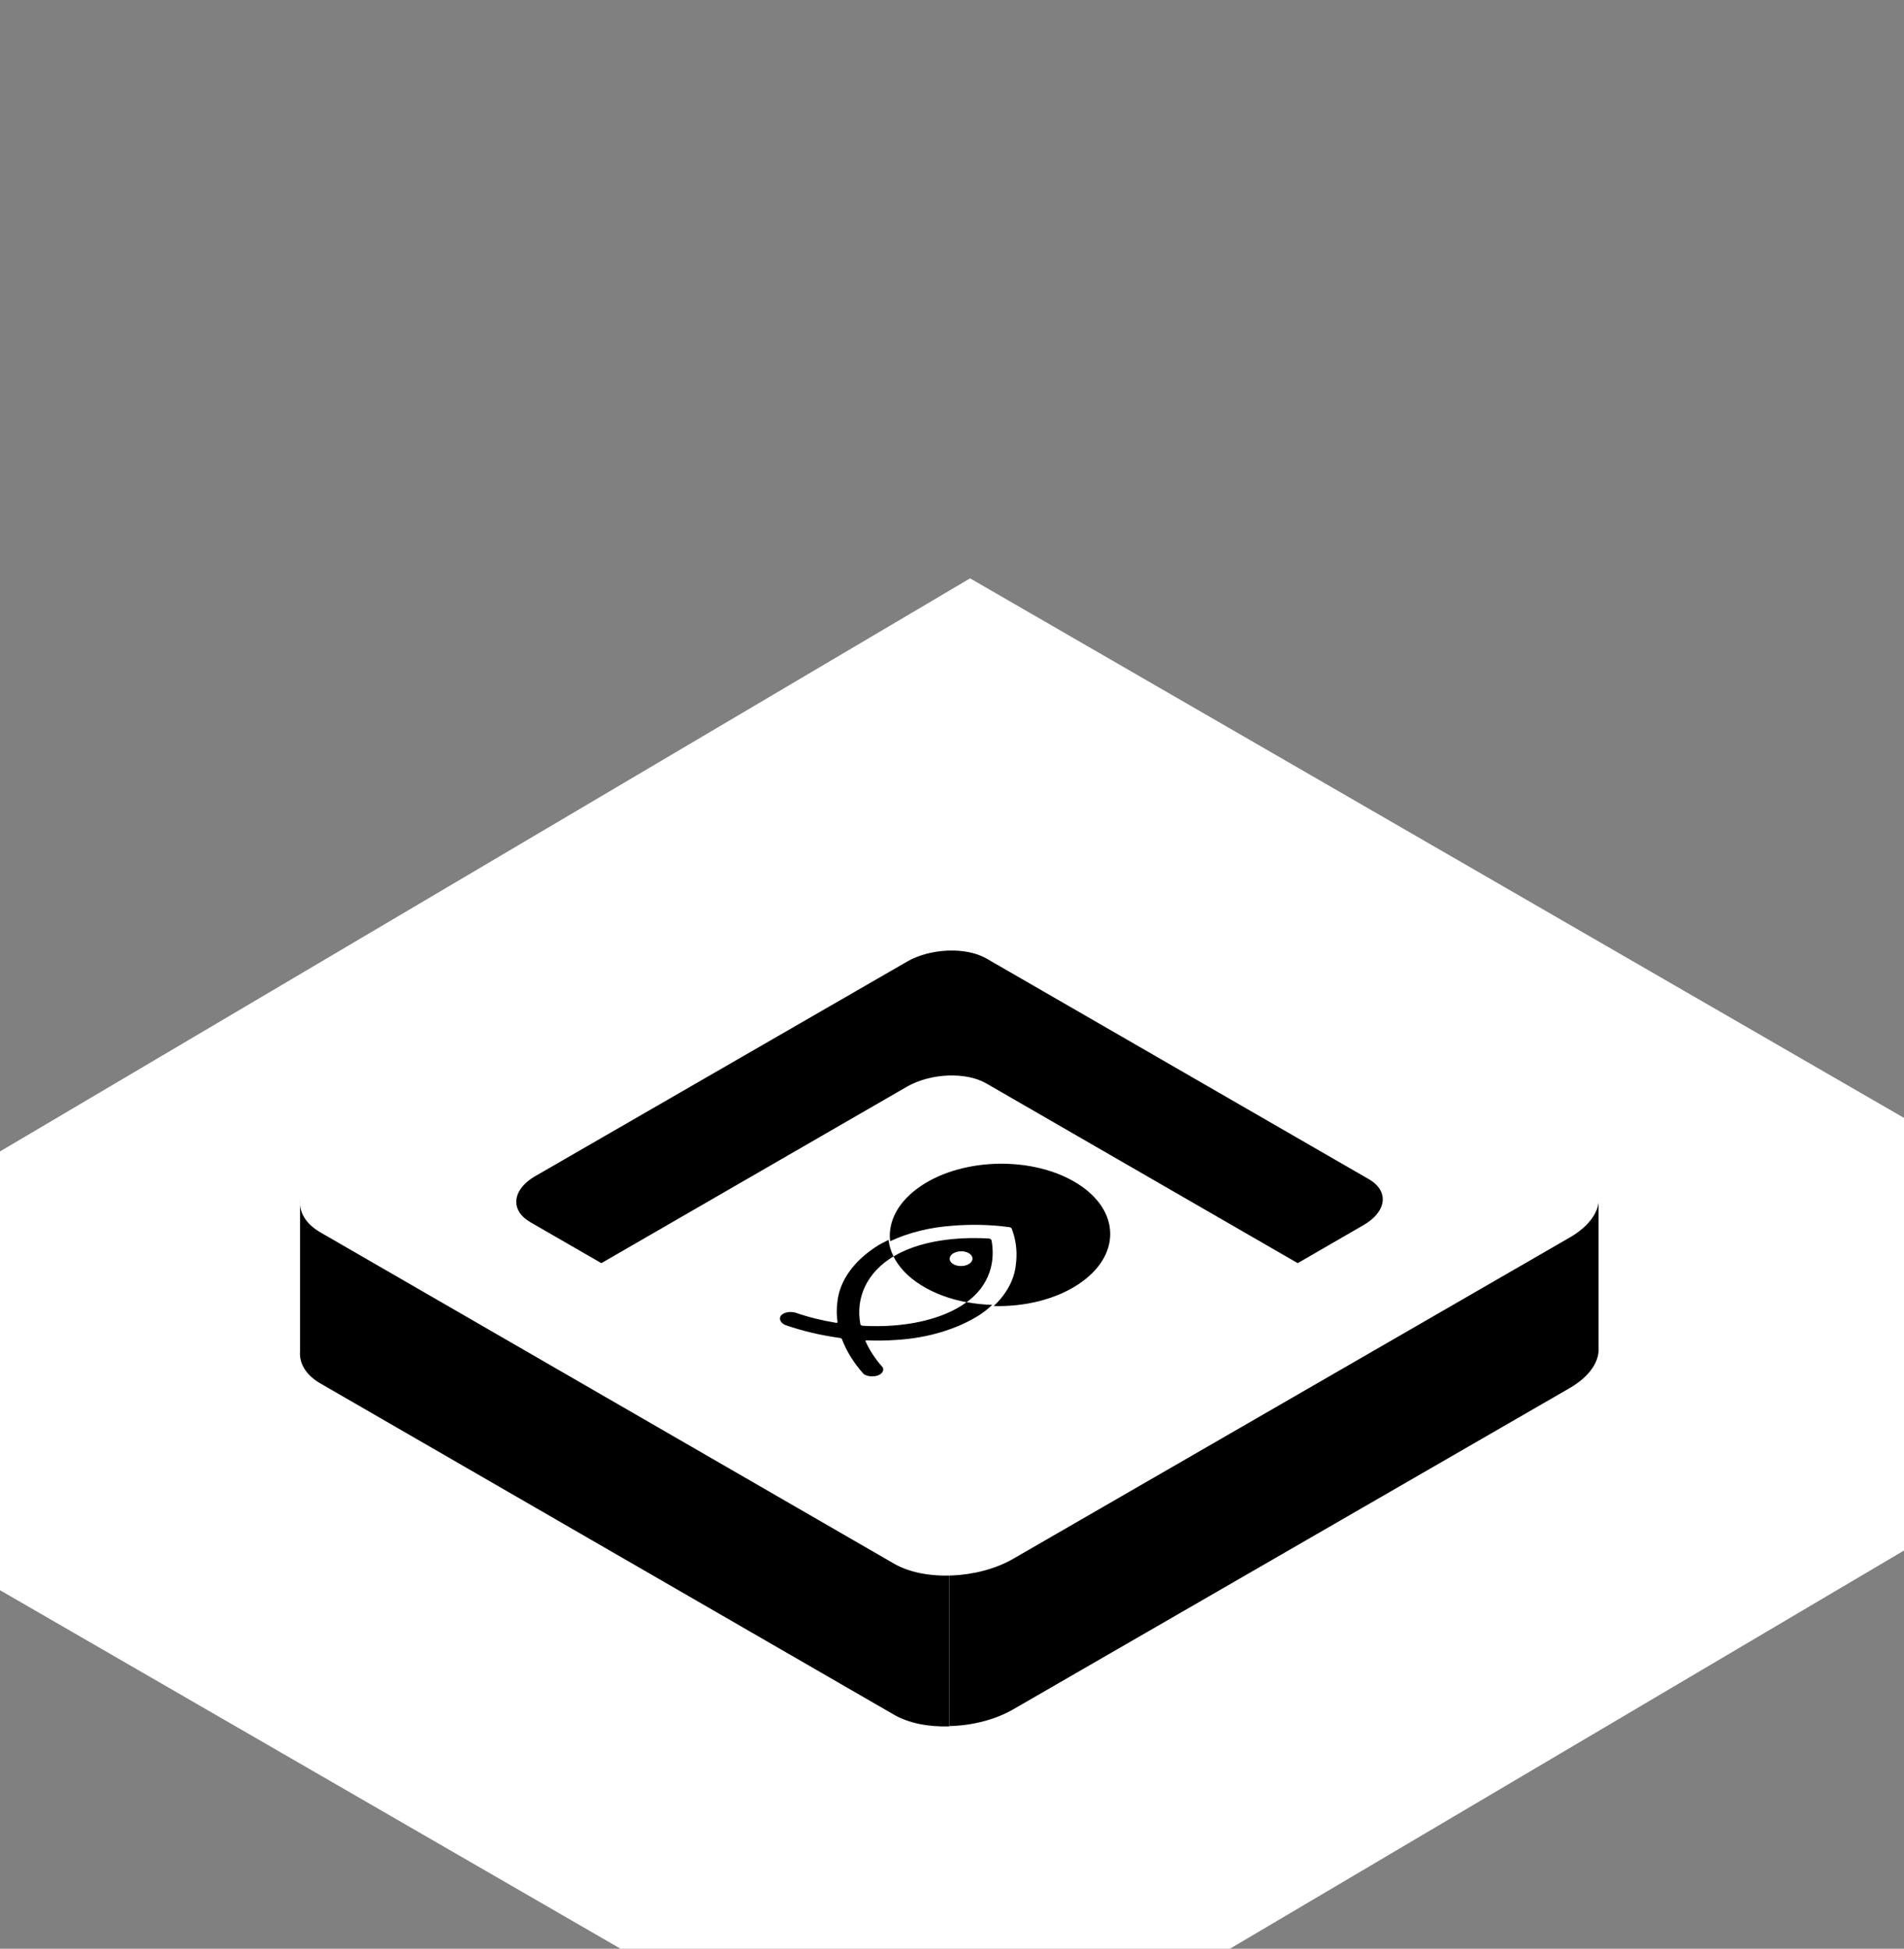 <svg width="469" height="480" viewBox="0 0 469 480" fill="none" xmlns="http://www.w3.org/2000/svg">
<rect x="0" y="0" width="469" height="480" fill="#808080" stroke="none"/>
<g clip-path="url(#clip0_3176_80508)">
<path d="M-92.5 338.258L238.957 142.458L560.199 328.043L228.742 523.843L-92.5 338.258Z" fill="white"/>
<path d="M393.765 295.753H393.825V295.738H393.765V295.753Z" fill="black"/>
<path d="M393.765 295.753H233.835V425.156C239.347 425.05 245.041 423.642 249.554 421.052L386.617 341.926C391.114 339.337 393.537 336.02 393.765 332.855V295.753Z" fill="black"/>
<path d="M73.904 295.83V295.769L73.844 295.83H73.904Z" fill="black"/>
<path d="M73.904 295.83V332.871C73.677 335.794 75.313 338.671 78.917 340.761L220.205 422.355C223.809 424.445 228.701 425.399 233.834 425.232V295.83H73.904Z" fill="black"/>
<path d="M220.27 385.182L78.981 303.588C71.44 299.257 72.394 291.655 81.071 286.642L218.134 207.517C226.811 202.504 239.926 201.944 247.467 206.275L388.755 287.869C396.297 292.2 395.343 299.802 386.666 304.815L249.602 383.94C240.925 388.953 227.811 389.513 220.27 385.182Z" fill="white"/>
<path d="M148.124 311.133L130.558 301.002V300.989C128.277 299.659 127.162 297.883 127.172 296.03C127.16 293.798 128.784 291.449 131.966 289.629L223.418 236.869C229.157 233.552 237.94 233.204 242.953 236.081L337.221 290.477C342.233 293.4 341.612 298.473 335.812 301.79L319.654 311.133L242.953 266.868C237.94 263.946 229.218 264.339 223.418 267.656L148.124 311.133Z" fill="black"/>
<path d="M226.948 292.059C221.239 295.86 218.68 300.873 219.255 305.734C223.814 303.599 229.189 302.266 234.808 301.902C238.639 301.6 242.516 301.63 246.317 301.993L248.543 302.251C248.891 302.296 249.164 302.463 249.239 302.69L249.709 304.113C250.405 306.552 250.572 309.05 250.224 311.534C249.86 315.168 247.967 318.682 244.787 321.695C252.329 321.907 260.006 320.09 265.7 316.289C276.21 309.293 276.043 298.177 265.337 291.499C254.63 284.805 237.443 285.063 226.933 292.059H226.948Z" fill="black"/>
<path fill-rule="evenodd" clip-rule="evenodd" d="M243.547 305.055C238.55 304.767 228.131 304.812 220.393 309.31C220.34 309.34 220.291 309.371 220.242 309.401C220.192 309.431 220.143 309.462 220.09 309.492C221.392 312.097 223.664 314.55 226.92 316.579C230.171 318.605 234.01 319.997 238.077 320.755C232.124 325.137 222.623 327.117 212.487 326.557L212.502 326.542C212.2 326.527 211.957 326.375 211.927 326.178C210.715 319.651 213.502 313.442 220.089 309.46C219.438 308.142 219.029 306.779 218.863 305.416C218.075 305.795 217.318 306.174 216.576 306.598C210.428 310.338 206.733 315.457 206.248 320.878C206.051 322.483 206.066 324.104 206.309 325.694V325.724C206.278 325.8 206.157 325.845 206.036 325.845C202.493 325.27 199.07 324.422 195.86 323.301H195.814C195.087 323.104 194.27 323.119 193.543 323.331C192.937 323.513 192.452 323.846 192.24 324.255C191.877 325.073 192.392 325.936 193.497 326.405H193.528C197.722 327.859 202.22 328.919 206.899 329.555C207.142 329.601 207.339 329.722 207.399 329.873C208.55 332.887 210.337 335.764 212.73 338.43L212.76 338.46L212.79 338.49C213.623 339.005 214.85 339.156 215.94 338.884C216.258 338.808 216.561 338.672 216.803 338.52C217.439 338.081 217.697 337.476 217.485 336.9V336.855L217.454 336.824C215.622 334.78 214.198 332.599 213.184 330.328V330.297C213.184 330.222 213.29 330.146 213.411 330.146C215.895 330.252 218.393 330.222 220.877 330.04C228.585 329.571 235.838 327.375 241.366 323.846C241.805 323.543 242.244 323.24 242.653 322.922C243.274 322.438 243.864 321.923 244.41 321.408C242.28 321.348 240.166 321.122 238.112 320.745C238.177 320.692 238.242 320.646 238.313 320.596L238.383 320.547C245.107 315.428 244.85 308.704 244.229 305.494C244.183 305.267 243.896 305.085 243.547 305.07V305.055ZM238.929 308.871C239.898 309.643 239.716 310.794 238.504 311.43C237.399 312.021 235.794 311.975 234.764 311.339C233.659 310.643 233.643 309.492 234.734 308.765C234.809 308.719 234.885 308.674 234.976 308.629C236.188 307.993 237.959 308.099 238.929 308.871Z" fill="black"/>
</g>
<defs>
<clipPath id="clip0_3176_80508">
<rect width="469" height="480" fill="white"/>
</clipPath>
</defs>
</svg>
